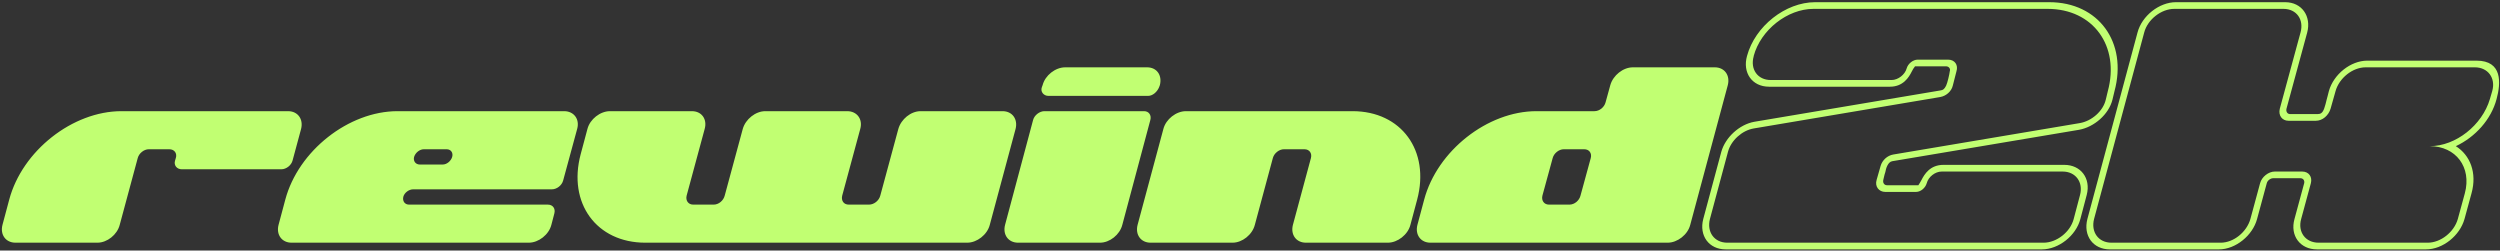 <svg xmlns="http://www.w3.org/2000/svg" viewBox="0 0 958 96" height="96" width="958">
    <rect x="0" y="0" width="958" height="96" fill="#333333" stroke="none"/>
    <clipPath id="clipPath1">
        <path d="M -158.07 542 L 1012.61 542 L 1012.61 -458 L -158.07 -458 Z" clip-rule="evenodd"></path>
    </clipPath>
    <path d="M 721.68 68.936 C 721.424 70.088 722.064 70.984 723.088 70.984 L 735.12 70.984 C 735.248 70.856 736.144 69.32 736.272 69.064 C 737.424 66.76 739.6 63.176 744.72 63.176 L 791.056 63.176 C 797.328 63.176 801.296 68.296 799.632 74.696 L 797.2 83.912 C 795.536 90.312 788.88 95.56 782.48 95.56 L 661.264 95.56 C 654.864 95.56 651.024 90.312 652.688 83.912 L 659.6 58.184 C 661.136 52.68 666.512 47.688 672.272 46.664 L 743.696 34.632 C 744.592 34.504 745.104 34.12 745.744 32.84 C 746.256 31.816 747.024 28.488 747.152 27.336 C 747.536 26.312 746.768 25.416 745.744 25.416 L 733.84 25.416 C 733.584 25.672 732.688 27.08 732.56 27.464 C 731.536 29.512 729.36 33.224 724.24 33.224 L 677.904 33.224 C 671.376 33.224 667.664 27.848 669.456 21.448 C 672.528 10.056 684.176 0.84 695.568 0.84 L 785.296 0.84 C 804.112 0.84 815.376 16.2 810.256 35.016 L 809.488 38.216 C 808.08 43.848 802.448 48.712 796.688 49.736 L 725.136 61.768 C 723.472 62.024 722.704 64.456 722.448 65.992 C 722.064 67.016 721.936 68.04 721.68 68.936 Z M 850.32 95.56 L 808.464 95.56 C 802.064 95.56 798.224 90.312 799.888 83.912 L 819.088 12.488 C 820.752 6.088 827.408 0.84 833.808 0.84 L 875.664 0.84 C 882.064 0.84 885.776 6.216 884.112 12.488 L 876.176 41.672 C 875.92 42.824 876.56 43.72 877.584 43.72 L 888.08 43.72 C 889.232 43.72 890 43.336 890.64 41.544 C 891.024 40.52 891.28 39.368 891.536 38.344 C 891.92 37.064 892.176 35.784 892.432 34.888 C 894.224 28.488 900.752 23.24 907.152 23.24 L 949.008 23.24 C 958.992 23.24 958.352 31.816 956.688 37.96 C 954.64 45.768 948.496 52.552 941.072 56.008 C 946.576 59.464 949.264 66.248 947.088 74.056 L 944.4 83.912 C 942.608 90.312 936.08 95.56 929.68 95.56 L 887.824 95.56 C 881.424 95.56 877.456 90.312 879.248 83.912 L 882.96 70.216 C 883.216 69.192 882.576 68.296 881.552 68.296 L 871.056 68.296 C 870.032 68.296 868.88 69.192 868.624 70.216 L 864.912 83.912 C 863.248 90.184 856.72 95.56 850.32 95.56 Z M 37.328 93 L 5.936 93 C 2.192 93 -0.016 89.928 0.944 86.184 L 3.536 76.488 C 8.528 57.768 27.824 42.6 46.544 42.6 L 110.384 42.6 C 114.128 42.6 116.336 45.672 115.376 49.416 L 112.112 61.512 C 111.632 63.336 109.712 64.872 107.792 64.872 L 69.68 64.872 C 67.76 64.872 66.512 63.336 67.088 61.512 L 67.376 60.552 C 67.952 58.728 66.8 57.192 64.88 57.192 L 57.008 57.192 C 55.184 57.192 53.264 58.728 52.784 60.552 L 45.872 86.184 C 44.912 89.928 41.072 93 37.328 93 Z M 111.728 93 L 202.64 93 C 206.384 93 210.32 89.928 211.28 86.184 L 212.432 81.768 C 212.912 79.944 211.856 78.408 209.936 78.408 L 156.752 78.408 C 155.12 78.408 154.16 77.064 154.544 75.432 C 154.928 73.896 156.656 72.552 158.288 72.552 L 211.472 72.552 C 213.392 72.552 215.312 71.016 215.792 69.192 L 221.168 49.416 C 222.224 45.672 219.92 42.6 216.176 42.6 L 152.336 42.6 C 133.616 42.6 114.32 57.768 109.328 76.488 L 106.736 86.184 C 105.776 89.928 107.984 93 111.728 93 Z M 370.64 93 L 247.28 93 C 228.56 93 217.52 77.832 222.512 59.112 L 225.104 49.416 C 226.064 45.672 230 42.6 233.744 42.6 L 265.136 42.6 C 268.88 42.6 271.088 45.672 270.032 49.416 L 263.12 74.952 C 262.64 76.872 263.792 78.408 265.616 78.408 L 273.488 78.408 C 275.408 78.408 277.232 76.872 277.712 74.952 L 284.624 49.416 C 285.68 45.672 289.52 42.6 293.264 42.6 L 324.656 42.6 C 328.4 42.6 330.704 45.672 329.648 49.416 L 322.736 74.952 C 322.256 76.872 323.312 78.408 325.232 78.408 L 333.008 78.408 C 334.928 78.408 336.848 76.872 337.328 74.952 L 344.24 49.416 C 345.296 45.672 349.04 42.6 352.784 42.6 L 384.176 42.6 C 387.92 42.6 390.128 45.672 389.168 49.416 L 379.28 86.184 C 378.32 89.928 374.384 93 370.64 93 Z M 390.128 93 L 421.52 93 C 425.264 93 429.104 89.928 430.064 86.184 L 440.816 45.96 C 441.296 44.136 440.24 42.6 438.416 42.6 L 400.208 42.6 C 398.384 42.6 396.368 44.136 395.888 45.96 L 385.136 86.184 C 384.176 89.928 386.384 93 390.128 93 Z M 472.304 93 L 440.912 93 C 437.168 93 434.96 89.928 435.92 86.184 L 445.808 49.416 C 446.768 45.672 450.704 42.6 454.448 42.6 L 518.288 42.6 C 537.008 42.6 548.048 57.768 543.056 76.488 L 540.464 86.184 C 539.504 89.928 535.568 93 531.824 93 L 500.432 93 C 496.688 93 494.48 89.928 495.44 86.184 L 502.352 60.552 C 502.832 58.728 501.776 57.192 499.856 57.192 L 491.984 57.192 C 490.16 57.192 488.24 58.728 487.76 60.552 L 480.848 86.184 C 479.888 89.928 476.048 93 472.304 93 Z M 548.144 93 L 639.056 93 C 642.8 93 646.736 89.928 647.696 86.184 L 662.096 32.616 C 663.056 28.872 660.848 25.8 657.104 25.8 L 625.712 25.8 C 621.968 25.8 618.128 28.872 617.072 32.616 L 615.248 39.24 C 614.768 41.064 612.944 42.6 611.024 42.6 L 588.752 42.6 C 570.032 42.6 550.736 57.768 545.744 76.488 L 543.152 86.184 C 542.192 89.928 544.4 93 548.144 93 Z M 720.656 63.56 C 721.296 61.384 723.216 59.592 725.52 59.208 L 796.944 47.176 C 801.552 46.408 805.904 42.568 806.928 38.216 L 807.696 35.016 C 812.432 17.608 802.064 3.4 784.656 3.4 L 694.928 3.4 C 684.944 3.4 674.704 11.464 672.016 21.448 L 672.016 21.576 C 670.608 26.568 673.552 30.664 678.544 30.664 L 724.88 30.664 C 727.312 30.664 730 28.616 730.64 26.184 C 731.152 24.392 733.072 22.856 734.864 22.856 L 746.512 22.856 C 749.072 22.856 750.48 24.904 749.712 27.336 L 748.304 32.84 C 747.792 35.016 745.744 36.808 743.44 37.192 L 672.016 49.224 C 667.536 49.992 663.312 53.832 662.16 58.184 L 655.248 83.912 C 653.968 88.904 656.912 93 661.904 93 L 783.12 93 C 788.112 93 793.36 88.904 794.64 83.912 L 797.072 74.696 C 798.352 69.832 795.408 65.736 790.416 65.736 L 744.08 65.736 C 741.52 65.736 738.96 67.784 738.32 70.216 C 737.808 72.008 736.016 73.544 734.224 73.544 L 722.448 73.544 C 720.016 73.544 718.352 71.496 719.12 68.936 L 720.656 63.56 Z M 821.648 12.488 L 802.448 83.912 C 801.168 88.904 804.112 93 809.104 93 L 850.96 93 C 855.952 93 860.944 88.904 862.352 83.912 L 866.064 70.216 C 866.704 67.784 869.264 65.736 871.696 65.736 L 882.192 65.736 C 884.752 65.736 886.16 67.784 885.52 70.216 L 881.808 83.912 C 880.4 88.904 883.472 93 888.464 93 L 930.32 93 C 935.312 93 940.432 88.904 941.84 83.912 L 944.528 74.056 C 947.216 64.072 941.072 56.008 931.088 56.008 C 941.072 56.008 951.184 47.944 954.128 37.96 L 955.024 34.888 C 956.432 29.896 953.36 25.8 948.368 25.8 L 906.512 25.8 C 901.52 25.8 896.4 29.896 894.992 34.888 L 893.072 41.672 C 892.304 44.232 890 46.28 887.44 46.28 L 876.944 46.28 C 874.512 46.28 872.976 44.232 873.616 41.672 L 881.552 12.488 C 882.96 7.496 880.016 3.4 875.024 3.4 L 833.168 3.4 C 828.176 3.4 822.928 7.496 821.648 12.488 Z M 591.056 74.952 L 594.992 60.552 C 595.472 58.728 597.392 57.192 599.216 57.192 L 607.088 57.192 C 609.008 57.192 610.064 58.728 609.584 60.552 L 605.648 74.952 C 605.168 76.872 603.344 78.408 601.424 78.408 L 593.552 78.408 C 591.728 78.408 590.576 76.872 591.056 74.952 Z M 158.672 60.168 C 159.152 58.536 160.784 57.192 162.416 57.192 L 171.152 57.192 C 172.784 57.192 173.744 58.536 173.264 60.168 C 172.784 61.704 171.248 63.048 169.616 63.048 L 160.88 63.048 C 159.248 63.048 158.288 61.704 158.672 60.168 Z M 401.744 36.744 L 439.952 36.744 C 441.776 36.744 443.504 35.112 444.176 33.384 L 444.464 32.616 C 445.424 28.872 443.312 25.8 439.568 25.8 L 408.176 25.8 C 404.432 25.8 400.496 28.872 399.536 32.616 L 399.248 33.384 C 398.576 35.112 399.92 36.744 401.744 36.744 Z" clip-path="url(#clipPath1)" stroke="none" fill-rule="evenodd" fill="#c1ff72" id="rewind2k"></path>
</svg>
